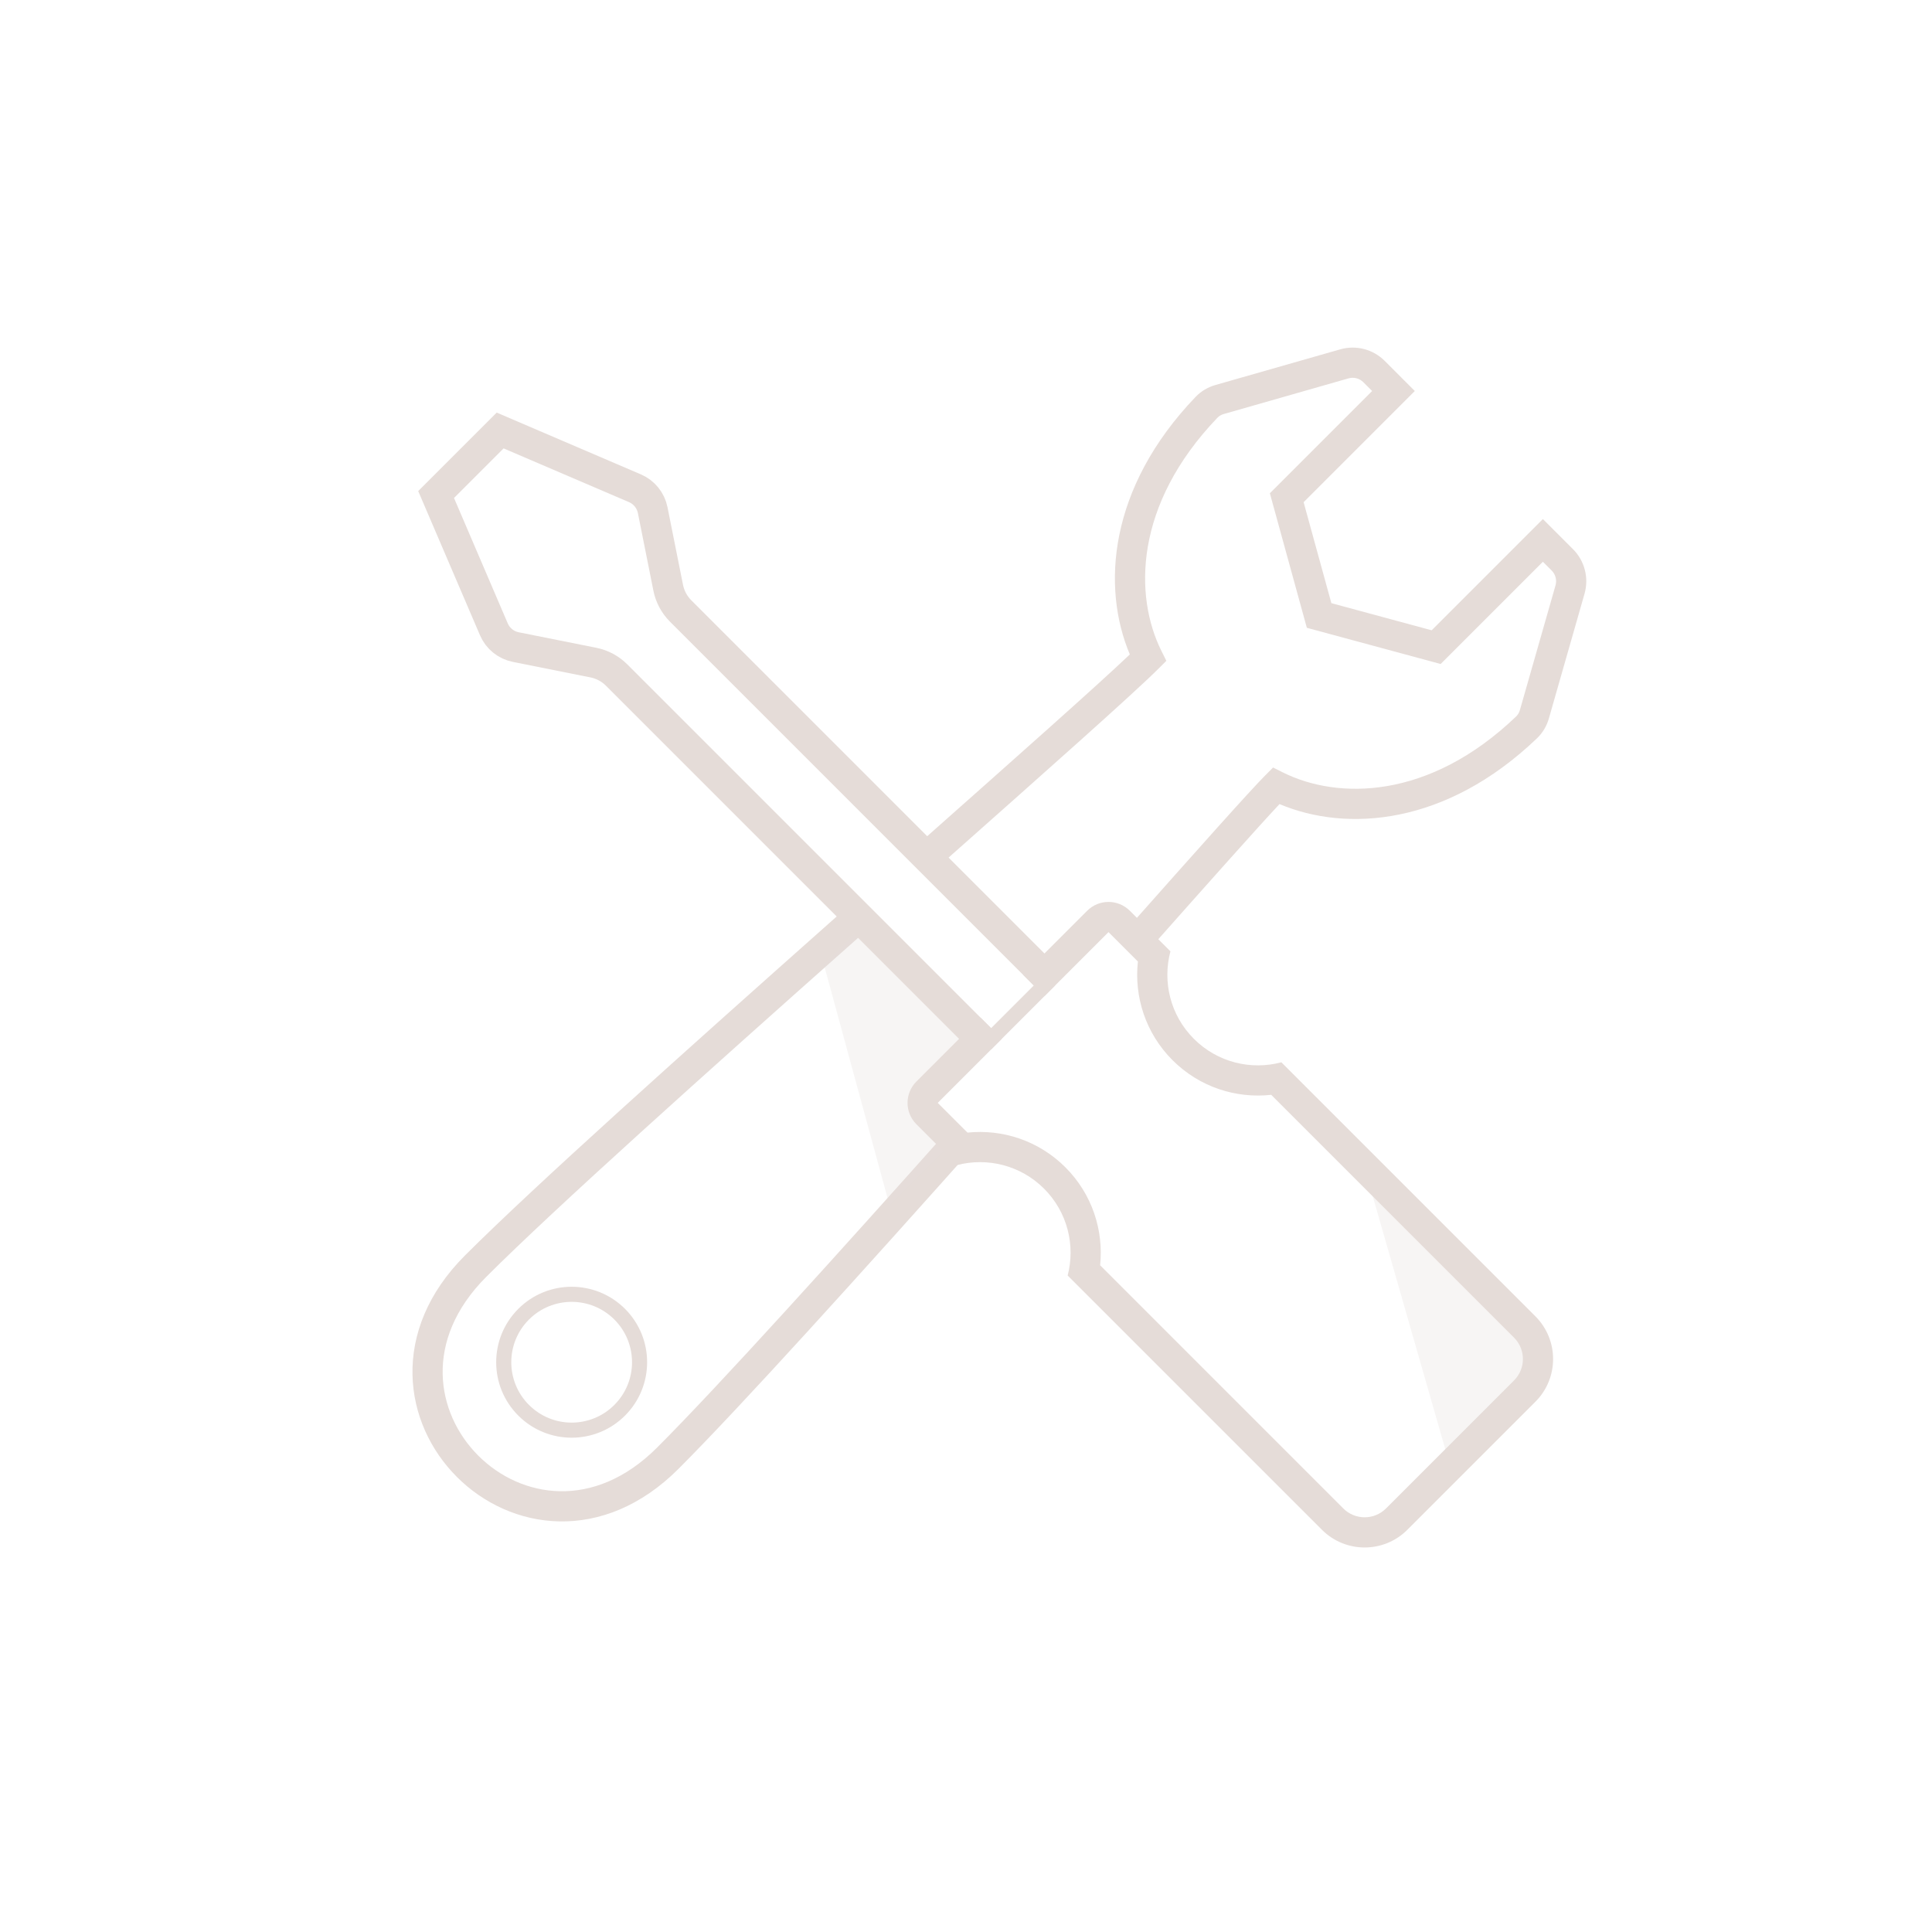 <svg width="128" height="128" viewBox="0 0 128 128" fill="none" xmlns="http://www.w3.org/2000/svg">
<path fill-rule="evenodd" clip-rule="evenodd" d="M95.856 43.582L102.22 37.218L102.803 37.8C103.059 38.057 103.157 38.433 103.057 38.782L100.694 47.052C100.647 47.218 100.56 47.361 100.449 47.467C94.665 53.008 88.615 52.986 84.99 51.173L84.345 50.851L83.836 51.361C82.833 52.363 79.284 56.346 74.633 61.587L75.857 62.81L75.917 63.154C80.081 58.461 83.364 54.772 84.771 53.273C89.219 55.148 95.799 54.692 101.833 48.911C102.213 48.547 102.478 48.089 102.617 47.601L104.98 39.332C105.279 38.284 104.987 37.157 104.217 36.386L102.928 35.097L102.22 34.39L101.513 35.097L94.852 41.759L88.207 39.961L86.368 33.272L93.028 26.612L93.735 25.905L93.028 25.198L91.739 23.908C90.969 23.138 89.841 22.846 88.793 23.145L80.524 25.508C80.036 25.647 79.578 25.912 79.214 26.292C73.431 32.328 72.977 38.91 74.854 43.358C72.752 45.361 67.326 50.173 60.867 55.9L62.293 57.308C69.297 51.099 75.127 45.927 76.765 44.289L77.274 43.78L76.952 43.135C75.139 39.51 75.117 33.46 80.658 27.676C80.764 27.565 80.907 27.478 81.073 27.431L89.343 25.068C89.692 24.968 90.068 25.066 90.325 25.323L90.907 25.905L84.543 32.269L84.132 32.68L84.286 33.241L86.43 41.042L86.582 41.593L87.133 41.743L94.888 43.84L95.447 43.992L95.856 43.582ZM57.928 61.18L56.556 59.722C56.048 60.173 55.537 60.627 55.024 61.083C45.561 69.487 35.425 78.558 30.803 83.18C28.332 85.651 27.278 88.426 27.328 91.066C27.377 93.689 28.515 96.095 30.272 97.853C32.03 99.611 34.437 100.748 37.059 100.797C39.699 100.847 42.474 99.793 44.945 97.322C49.128 93.139 57.167 84.228 64.982 75.462L64.418 75.35L63.297 74.347C55.537 83.05 47.635 91.804 43.531 95.908C41.406 98.033 39.142 98.836 37.097 98.797C35.035 98.759 33.111 97.863 31.686 96.439C30.262 95.014 29.366 93.09 29.328 91.028C29.289 88.983 30.092 86.72 32.217 84.594C36.787 80.024 46.868 71 56.352 62.578C56.879 62.11 57.405 61.644 57.928 61.18Z" fill="#E5DCD8"/>
<path d="M41.056 93.433C39.298 95.191 36.449 95.191 34.692 93.433C32.934 91.676 32.934 88.827 34.692 87.069C36.449 85.312 39.298 85.312 41.056 87.069C42.813 88.827 42.813 91.676 41.056 93.433Z" stroke="#E5DCD8"/>
<path opacity="0.3" d="M58.939 79.873L54.576 63.873L57.485 60.964L65.485 68.964L61.121 73.327L63.303 75.509L58.939 79.873Z" fill="#E5DCD8"/>
<path d="M69.198 64.584L45.092 40.477C44.673 40.058 44.388 39.525 44.271 38.944L43.242 33.795C43.112 33.15 42.674 32.609 42.068 32.349L33.136 28.521L28.893 32.764L32.721 41.696C32.981 42.302 33.522 42.74 34.167 42.87L39.316 43.899C39.897 44.016 40.43 44.301 40.849 44.72L64.988 68.859" stroke="#E5DCD8" stroke-width="2"/>
<path opacity="0.3" d="M98.049 84.981L90.395 77.328L96.068 97.111L101.709 91.47C102.49 90.689 102.49 89.422 101.709 88.641L98.049 84.981Z" fill="#E5DCD8"/>
<path fill-rule="evenodd" clip-rule="evenodd" d="M100.311 88.625C101.092 89.406 101.092 90.673 100.311 91.454L91.826 99.939C91.045 100.72 89.778 100.72 88.997 99.939L72.886 83.827C73.126 81.516 72.361 79.114 70.586 77.338C68.81 75.563 66.409 74.798 64.097 75.038L62.127 73.069L66.37 68.826L64.956 67.412L60.713 71.655C59.932 72.436 59.932 73.702 60.713 74.483L63.417 77.188C65.408 76.671 67.612 77.193 69.172 78.752C70.731 80.312 71.253 82.516 70.736 84.507L87.583 101.353C89.145 102.915 91.678 102.915 93.24 101.353L101.725 92.868C103.287 91.306 103.287 88.773 101.725 87.211L84.894 70.38C82.892 70.915 80.668 70.397 79.098 68.826C77.527 67.256 77.01 65.032 77.544 63.03L74.855 60.341C74.074 59.56 72.808 59.56 72.027 60.341L67.784 64.584L69.198 65.998L73.441 61.755L75.389 63.703C75.133 66.03 75.896 68.453 77.683 70.24C79.471 72.028 81.894 72.791 84.221 72.535L100.311 88.625Z" fill="#E5DCD8"/>
<line x1="65.309" y1="69.18" x2="69.552" y2="64.937" stroke="#E5DCD8"/>
</svg>
